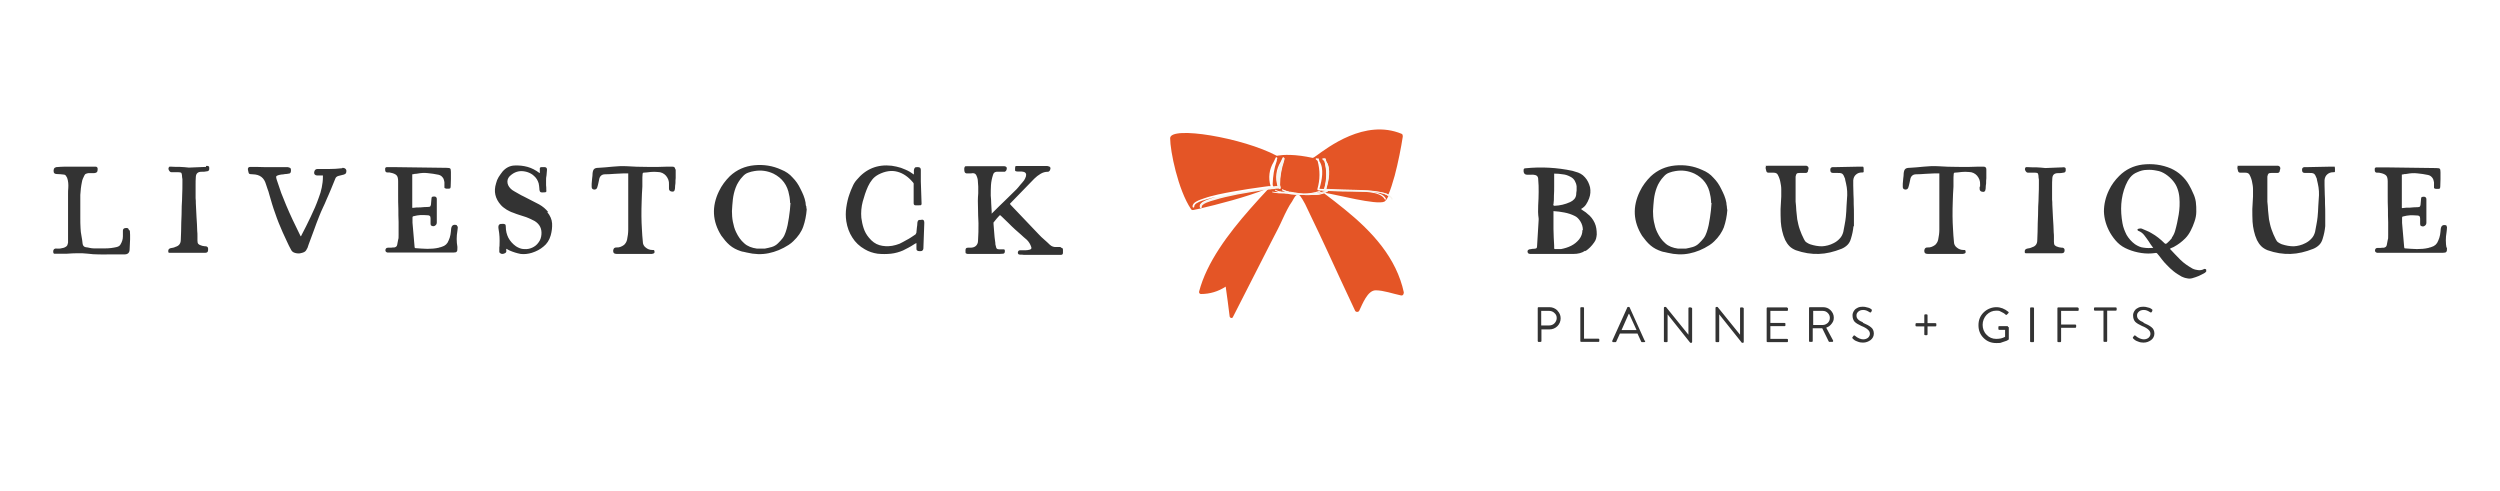 <svg viewBox="0 0 1080 212" version="1.1" xmlns="http://www.w3.org/2000/svg">
  <defs>
    <style>
      .cls-1 {
        fill: #f6f5f0;
      }

      .cls-2 {
        fill: #e45526;
      }

      .cls-3 {
        fill: #333;
      }
    </style>
  </defs>
  
  <g>
    <g id="Layer_1">
      <path d="M572.5,83.1c-.7-.1-1.4.3-2,.4-.5.1-.9.2-1.4.2,1.2-.3,2.5-.8,3.3-.7ZM566.1,83.8c.4,0,.9-.1,1.4-.2.6-.1,1.3-.6,2-.4-.8-.1-2.2.3-3.3.7ZM597.9,87.2c.6-.3,1.3-1.2,1.9-2.5-1.7-1.2-4.4-1.6-7-1.8.2,0,.4,0,.7.1,1.8.4,4.3.9,5.2,2.8.2.3-.3.7-.5.3h0c-2-3.7-10.2-3.2-13.7-3.4-3.6-.1-7.3,0-10.9-.2,0,0,0,.1,0,.2-.4.2-.9.4-1.3.6,4.9.7,22.3,5.4,25.8,3.8ZM606.5,126.5h0c-3.2-15.1-13.7-26.4-25.4-35.9-3-2.5-6.1-4.8-9.1-7.1-1.5.6-3.1.8-4.7.7-1.4.1-2.9.2-4.3,0-2.3.1-4.6,0-6.9-.5,0,0,0,0,0,0-.4,0-.7,0-1.1-.1-1.8,0-3.6-.1-5.3-.5-.2,0-.1-.4,0-.3.9.2,1.8.2,2.7.2-.5-.2-1.1-.4-1.6-.7-.2-.1,0-.4.2-.3.8.4,1.7.7,2.6.9.6,0,1.2,0,1.9,0-.5-.2-1.1-.4-1.6-.7-.2-.1,0-.4.2-.3,1,.5,2.1.8,3.2,1.1,0,0,.1-.1.2-.1.6.1,1.2.3,1.9.4,0,0,.2,0,.3,0,0,0,0,0,0,0,1.1.2,2.3.3,3.4.4,2.4-.1,4.8-.5,7.2-1.3.2,0,.3.2.1.3-.6.3-1.1.5-1.7.7,1.4-.2,2.8-.5,4.3-.9-1.2,0-2.4-.2-3.6-.3-.2,0-.3-.3-.3-.5,1.2-4.1,1.2-8.1.1-12.2-.2-.2-.4-.4-.7-.6-.3-.2,0-.7.3-.5,0,0,.2.1.2.2.1-.3.6-.3.7,0,.1.4.2.7.3,1.1,2.1,3,1,8.4.1,11.4,0,0,0,.2-.2.2.2.4.8.3,1.4.3.2,0,.5,0,.7,0,1.2-4.1,1.2-8.1.1-12.1-.2-.2-.4-.4-.7-.6-.3-.2,0-.7.3-.5,0,0,.2.1.2.2.1-.3.6-.3.7,0,.1.4.2.7.3,1.1,2.1,3,1,8.4.1,11.4,0,0,0,.2-.2.2.2.4.8.3,1.4.3,3.7.3,7.5.3,11.2.4,3.6.1,7.3.2,10.8.9,1.1.2,2.5.5,3.6,1.1.9-2,1.8-4.9,2.7-8.1,1.5-5.6,2.8-12.3,3.5-16.9,0-.4,0-1-.5-1.2-15.9-6.6-32,6-36.9,9.5-.8.6-1.3.9-1.5.9-1.9-.4-3.6-.7-5.1-.9-7-.9-10.2,0-10.4,0-14.6-7.8-46.1-13.1-46.1-7.6,0,5.5,3.4,22.3,9,30.6.2.4.7.5,1.1.4.6-.1,1.2-.3,1.9-.4,8.7-2,21.3-5.3,29.4-8.6-4.1.5-8.2,1.2-12.3,2-3.5.7-7,1.4-10.3,2.5-1.1.3-5.6,1.4-5.3,3.1,0,.5-.7.5-.7,0h0c-.3-2,3.3-3,4.6-3.5.8-.3,1.6-.5,2.5-.8-1.4.3-2.7.7-4.1,1.1-.8.2-3,.8-4.4,1.7-.6.4-1,.9-1,1.5,0,.5-.7.5-.7,0-.1-1,.7-1.8,1.7-2.3,1-.6,2.2-.9,2.9-1.2,4.2-1.5,8.7-2.3,13.1-3.1,4.3-.8,8.6-1.4,12.9-2,.8-.1,1.5-.2,2.3-.3.2,0,.6,0,.8,0,0,0,0,0,0,0-1.1-3.6-.6-7.3,1.3-10.4.3-.6.6-1.2.9-1.9.2-.4.8-.1.7.3,0,.2-.2.4-.2.6,0,0,0,.1,0,.2v.2c-1.2,3.3-1.7,6.7-1.8,10.2,0,.3.1.6.2.9.4,0,.7,0,1.1-.1.2,0,.6,0,.8,0,0,0,0,0,0,0-1.1-3.6-.6-7.3,1.3-10.4.3-.6.6-1.2.9-1.9.2-.4.8-.1.7.3,0,.2-.2.4-.2.6,0,0,0,.1,0,.2v.2c-1.2,3.3-1.7,6.7-1.8,10.2,0,.4.2.9.3,1.3h0c0,.4-.5.7-.7.3,0,0,0,0,0-.1,0,0,0,0,0-.1-.3,0-.6,0-.9.1,0,0-.1,0-.2,0-.4,0-.8.1-1.3.2-.1.1-.4.2-.5,0-.5,0-1,.1-1.5.2-2.6,2.8-5.3,5.7-8,8.8-9.4,10.7-18.7,23-22,35.7-.1.5.3,1,.8,1,3.9,0,7.5-1.1,10.7-3.2.6,4.3,1.2,8.5,1.7,12.8,0,.7,1.1,1.1,1.4.4,4.3-8.5,8.7-17,13-25.5,2.2-4.3,4.3-8.5,6.5-12.7,1.4-2.7,2.6-5.7,4.1-8.5.6-1.2,1.3-2.3,2-3.3.7-1.1,1.6-3.6,3.1-2.7.6.3,2.2,3.2,2.5,3.8.4.8.7,1.5,1.1,2.3.7,1.4,1.3,2.8,2,4.2,2.1,4.3,4.1,8.6,6.1,12.9,4.1,8.9,8.2,17.8,12.4,26.7.3.7,1.5.7,1.8,0,1.4-2.9,3.6-8.8,7.1-8.8,3.4,0,7.5,1.5,10.9,2.2.8.2,1.3-.5,1.2-1.2Z" class="cls-2"></path>
      <path d="M601.2,86.2h0c-.3-.6-.8-1.1-1.4-1.5-1.7-1.2-4.4-1.6-7-1.8-2-.1-4,0-5.3-.1-5-.2-10.1,0-15.1-.6-.2,0-.3-.3-.3-.5,0,0,0,0,0,0,1.2-4.1,1.2-8.1.1-12.1-.2-.2-.4-.4-.7-.6-.3-.2,0-.7.3-.5,0,0,.2.1.2.2.1-.3.6-.3.7,0,.1.4.2.7.3,1.1,2.1,3,1,8.4.1,11.4,0,0,0,.2-.2.2.2.4.8.3,1.4.3,3.7.3,7.5.3,11.2.4,3.6.1,7.3.2,10.8.9,1.1.2,2.5.5,3.6,1.1.7.4,1.3.9,1.7,1.7.2.3-.3.7-.5.3ZM573.5,82.6c0,0,0,.1,0,.2-.4.2-.9.4-1.3.6,0,0-.1,0-.2,0-1.5.6-3.1.8-4.7.7-1.4.1-2.9.2-4.3,0-1.3,0-2.5-.2-3.8-.5,0,0,0,0,0,0-.4,0-.7,0-1.1-.1-1.8,0-3.6-.1-5.3-.5-.2,0-.1-.4,0-.3.3,0,.5,0,.8.1.6,0,1.2,0,1.9,0-.5-.2-1.1-.4-1.6-.7-.2-.1,0-.4.2-.3,1,.5,2.1.8,3.2,1.1,0,0,.1-.1.2-.1.6.1,1.2.3,1.9.4,0,0,.2,0,.3,0,0,0,0,0,0,0,1.1.2,2.3.3,3.4.4,1.9.1,3.8,0,5.6-.3,1.4-.2,2.8-.5,4.3-.9.1,0,.2,0,.3,0,.1,0,.2,0,.2.1ZM572.5,83.1c-.8-.1-2.2.3-3.3.7.4,0,.9-.1,1.4-.2.6-.1,1.3-.6,2-.4ZM552.6,81.5c.2.4.8,0,.7-.3h0c0-.4-.2-.9-.3-1.3,0-3.5.6-6.9,1.7-10.2v-.2c.1,0,.1-.1.1-.2,0-.2.1-.4.2-.6.1-.4-.5-.6-.7-.3-.3.6-.6,1.2-.9,1.9-1.9,3.2-2.4,6.9-1.3,10.4,0,0,0,0,0,0-.2,0-.6,0-.8,0-.4,0-.7,0-1.1.1-.4,0-.8,0-1.2.2-4.3.6-8.6,1.2-12.9,2-3.5.6-7.1,1.3-10.6,2.3-.8.2-1.7.5-2.5.8-1.3.5-4.9,1.5-4.6,3.5h0c0,.5.8.4.7,0-.2-1.7,4.2-2.8,5.3-3.1,3.4-1.1,6.9-1.8,10.3-2.5,4.1-.8,8.2-1.4,12.3-2,.3,0,.7,0,1-.1.5,0,1-.1,1.5-.2.2,0,.3,0,.5,0,.4,0,.8-.1,1.3-.2,0,0,.1,0,.2,0,.3,0,.6,0,.9-.1,0,0,0,0,0,.1,0,0,0,0,0,.1Z" class="cls-1"></path>
      <path d="M56.1,99.6c0,.6.1,1.3.1,1.9v1.9l-.2,4.3c0,1.5-.8,2.2-2.2,2.2s-1,0-1.6,0c-.6,0-1.1,0-1.7,0-.6,0-1.2,0-1.7,0-.6,0-1.2,0-1.7,0-1.6,0-3.1.1-4.6,0-1.5,0-3-.1-4.5-.3-1.5-.2-3-.2-4.5-.2-1.5,0-3,.1-4.5.2-.8,0-1.6,0-2.5,0s-1.7,0-2.5,0c-.2,0-.5,0-.6,0-.2,0-.3-.3-.4-.6-.1-.9.2-1.4.8-1.6.3,0,.6-.1.9,0,.3,0,.6,0,.9,0,.4,0,.8-.1,1.2-.2.4,0,.8-.2,1.1-.3.5-.2.9-.5,1.1-.8.2-.4.3-.8.4-1.3v-1.2c0-2.9,0-5.8,0-8.7s0-5.8,0-8.7c0-.8,0-1.6,0-2.5,0-.8,0-1.6.1-2.5.1-1.5,0-3-.5-4.4-.2-.4-.4-.7-.6-1-.3-.3-.6-.4-1-.4-.9-.1-1.8-.2-2.7-.2s-1.4-.3-1.5-.9c-.2-1.2.2-1.9,1.1-2.1,1.3-.1,2.5-.2,3.6-.2,2,0,4,0,6,0,2,0,4,0,5.9,0h1.5c.6,0,.9.4.9,1s-.1,1.2-.4,1.4c-.2.2-.7.4-1.4.4-.4,0-.7,0-1.1,0s-.7,0-1.1,0c-.4,0-.8.2-1.1.3-.3.1-.5.4-.7.8-.2.4-.4.9-.6,1.3-.2.4-.3.9-.4,1.4-.4,1.9-.6,3.8-.7,5.6,0,1.9,0,3.7,0,5.6,0,1.5,0,2.9,0,4.4,0,1.4,0,2.9.1,4.3,0,1.1.2,2.3.4,3.4.2,1.1.4,2.3.5,3.4.1.8.6,1.4,1.4,1.5.6,0,1.1.2,1.7.3.6.1,1.1.2,1.7.2,1.7,0,3.3,0,5,0,1.7,0,3.3-.2,5-.6.7-.2,1.2-.5,1.5-1,.7-1.1,1.1-2.3,1.1-3.6,0-.4,0-.9,0-1.3,0-.4,0-.8,0-1.2,0-.7.5-1.1,1.3-1.1.8-.1,1.2.2,1.3.9ZM89,72.1l-7.4.3h0c-1.3-.2-2.6-.2-3.8-.3-1.3,0-2.6,0-3.9-.1-.1,0-.3,0-.5,0-.2,0-.3,0-.4.2-.3.4-.3.9,0,1.4.3.5.6.8,1.1.8.5,0,1,0,1.5,0h1.5c.6,0,.9.1,1.1.2.2.1.3.4.4,1,0,.6.1,1.2.2,1.8,0,.6,0,1.2,0,1.8,0,1.6,0,3.2-.1,4.9,0,1.6-.1,3.3-.2,4.9,0,2.5-.1,4.9-.2,7.3,0,2.4-.1,4.9-.2,7.3,0,1.6-.8,2.6-2.2,3-.4.2-.7.3-1.1.4-.4,0-.7.2-1.1.2-.8.2-1.1.7-1,1.5,0,.4.2.5.5.5.2,0,.5,0,.7,0h3.5c1.2,0,2.3,0,3.5,0,1.3,0,2.6,0,3.9,0,1.3,0,2.6,0,3.9,0,.8,0,1.2-.4,1.2-1.2v-.6c0-.5-.3-.9-.9-1-.3,0-.6,0-1-.1-.3,0-.6-.1-.9-.2-.7-.2-1.1-.4-1.4-.7-.3-.3-.4-.8-.4-1.5,0-.7,0-1.3,0-2,0-.7,0-1.4-.1-2.1,0-2-.2-4-.3-6-.1-2-.2-4-.3-6,0-.7,0-1.5-.1-2.2,0-.7,0-1.5,0-2.2,0-1.2,0-2.3,0-3.5,0-1.2,0-2.3.1-3.5.1-1.5.9-2.2,2.5-2.2.8,0,1.5,0,2.3-.2.6,0,1-.4,1-1,0-.6,0-1-.2-1.1-.2-.2-.6-.3-1.2-.2ZM147.8,72.7h-.3c-1.7.2-3.4.3-5.1.3s-3.5,0-5.2,0c-.9,0-1.4.5-1.5,1.6,0,.7.4,1.1,1.2,1.2.4,0,.8,0,1.3,0,.4,0,.8,0,1.3,0v.6c0,1.6-.2,3.1-.5,4.6-.3,1.5-.7,2.9-1.3,4.4-1,2.9-2.2,5.6-3.5,8.3-1.3,2.7-2.6,5.4-4,8,0,0,0,.2-.1.2,0,0,0,.1-.2.2l-.5-1c-1-2.1-2-4.1-3-6.2-1-2.1-1.9-4.2-2.8-6.3-.7-1.7-1.4-3.4-2.1-5.2-.6-1.7-1.2-3.5-1.8-5.3-.4-1.1-.5-1.8-.3-2,.2-.2.8-.5,2.1-.7.5,0,1.1-.1,1.6-.2.6,0,1.1-.1,1.6-.2.4,0,.7-.2.8-.4.1-.2.2-.5.2-.9s0-.9-.3-1.1-.6-.3-1.1-.4c-2.3,0-4.6,0-6.9,0-2.3,0-4.6,0-6.9-.1-.4,0-.8,0-1.2,0-.4,0-.8,0-1.2,0-.8,0-1.1.5-1,1.2.2.9.3,1.5.5,1.7.2.2.7.3,1.7.3,3,.1,4.8,1.5,5.6,4.3.2.7.5,1.4.7,2.1.3.7.5,1.4.7,2.2.8,2.8,1.6,5.6,2.6,8.3.9,2.7,2,5.4,3.2,8.1.6,1.3,1.2,2.6,1.8,3.9.6,1.3,1.2,2.6,1.9,3.8.3.6.9,1.1,1.8,1.3.8.2,1.7.3,2.6,0,.9-.2,1.6-.5,2-1.1.1-.2.2-.3.3-.5,0-.2.2-.4.3-.5l.5-1.5c.8-2.1,1.5-4.1,2.3-6.2.7-2,1.5-4.1,2.3-6.1.5-1.2,1-2.5,1.6-3.7.6-1.2,1.1-2.4,1.6-3.6.7-1.5,1.3-3,1.9-4.4.6-1.5,1.2-2.9,1.8-4.4.2-.7.7-1.1,1.4-1.3.4-.1.8-.2,1.2-.3.4-.1.8-.2,1.2-.3.2,0,.3-.2.5-.3.2,0,.3-.2.4-.4.2-.7.2-1.2-.1-1.6-.3-.4-.8-.6-1.5-.6ZM197.6,98c0-.1-.1-.3-.2-.5,0-.2-.2-.3-.3-.3-1.3-.3-2,.2-2.2,1.6,0,.8-.2,1.7-.3,2.6-.2.9-.4,1.7-.8,2.5-.5,1.4-1.5,2.3-2.9,2.7-.2,0-.4.2-.6.2-.2,0-.5.1-.7.2-1.7.4-3.4.5-5,.5-1.7,0-3.4-.2-5.1-.3-.3,0-.4-.2-.4-.6l-.9-10.4c0-.4,0-.8,0-1.1s0-.8,0-1.1c0-.4.2-.6.5-.6,1-.3,2-.4,3-.5,1,0,2,0,3.1.1.5,0,.8.2,1,.4.1.2.2.5.2,1,0,.4,0,.8,0,1.1,0,.4,0,.7,0,1.1,0,.5.1.8.4.9.5.3,1.1.3,1.5,0,.5-.3.8-.7.8-1.4,0-1.6,0-3.2,0-4.8,0-1.6,0-3.2,0-4.8v-.7c-.1-.7-.6-1-1.4-.9-.3,0-.5.1-.7.2-.1.1-.2.4-.2.7l-.2,2.3c0,.5-.2.8-.3,1-.1.2-.5.3-1,.3-1.1,0-2.2.1-3.3.2-1.1,0-2.2,0-3.3.2,0,0-.1,0-.2-.1v-14.4c.4,0,.7-.1,1.1-.2.3,0,.7,0,1.1-.1,1.6-.3,3.1-.4,4.6-.2,1.5.1,3,.4,4.6.7.9.2,1.6.8,2.1,1.7.2.5.3,1,.4,1.5,0,.5,0,1,0,1.6,0,.4,0,.7,0,.8.1.2.4.3.8.4.2,0,.4,0,.6,0,.5,0,.8,0,1-.1.2-.1.3-.5.3-.9,0-1,.1-2,.1-3.1,0-1.1,0-2.1,0-3.1,0-.8-.1-1.3-.3-1.5-.2-.2-.7-.3-1.6-.3l-22.2-.3c-.6,0-1.2,0-1.8,0-.6,0-1.2,0-1.8,0-.4,0-.7.3-.7.6,0,0,0,.2,0,.3,0,.1,0,.2,0,.3,0,.7.3,1.1,1,1.1h.6c.2,0,.5,0,.7.1,1.2.2,2.1.6,2.6,1.1.5.5.7,1.4.7,2.6,0,2,0,4,0,6,0,2,0,4,.1,6,0,1.9,0,3.7.1,5.6,0,1.9,0,3.7,0,5.5s0,1.4-.2,2.2c-.1.7-.3,1.4-.4,2.1-.1.7-.6,1.1-1.3,1.2-.4,0-.9,0-1.4.1-.5,0-.9,0-1.3,0-.7,0-1,.4-1.1,1,0,.6.2.9.9,1.1.2,0,.5,0,.7,0,.2,0,.5,0,.8,0,1.9,0,3.9,0,5.8,0,2,0,3.9,0,5.9,0,2.5,0,5.1,0,7.6,0h7.6c.8,0,1.3-.1,1.5-.4.3-.3.3-.8.3-1.6,0-.2,0-.4,0-.5-.4-2.2-.4-4.5,0-6.8.1-.8.2-1.6.2-2.3ZM236.8,91.6c-1-1.3-2.3-2.4-3.9-3.3-1.1-.6-2.2-1.1-3.3-1.7-1.1-.6-2.2-1.1-3.3-1.7-.7-.3-1.4-.7-2.1-1.1-.7-.4-1.4-.8-2.1-1.2-.3-.2-.5-.3-.8-.5-.2-.2-.5-.4-.7-.6-1-1-1.4-2-1.4-3.1,0-1.1.6-2.1,1.7-2.9,1-.8,2.1-1.3,3.3-1.5,1.2-.2,2.4,0,3.5.3,1.2.4,2.2.9,3.1,1.8.9.8,1.5,1.8,1.9,3.1.1.7.3,1.4.3,2.2,0,.8.2,1.3.4,1.5.2.2.7.3,1.5.2,0,0,.2,0,.4,0,.4,0,.6-.2.7-.3,0-.1.1-.4,0-.8,0-.7,0-1.3-.1-2,0-.7,0-1.3,0-2,0-.8,0-1.5.2-2.3,0-.8.2-1.6.2-2.4,0-.7-.3-1-.9-1.1h-.7c-.2,0-.5,0-.8,0-.5,0-.8.3-.7.8,0,.3,0,.6,0,.9,0,.3,0,.6,0,.9,0,0-.1-.1-.2-.1h0c-1.6-1.2-3.3-2.1-5.1-2.6-1.8-.5-3.7-.7-5.7-.6-2,.1-3.7,1-5.1,2.6-.6.8-1.2,1.6-1.7,2.4-.5.8-.9,1.8-1.1,2.7-1.1,3.5-.4,6.6,2.1,9.4.7.8,1.6,1.4,2.5,2,.9.5,1.8,1,2.8,1.3.9.4,1.9.7,2.8,1,1,.3,1.9.6,2.8.9.7.3,1.3.5,1.9.8.6.3,1.2.6,1.8.9,2.2,1.4,3.1,3.3,2.9,5.8-.1,1.3-.5,2.5-1.3,3.5-.7,1-1.6,1.7-2.7,2.2-1.1.5-2.2.7-3.5.6-1.2,0-2.4-.5-3.5-1.2-1.4-1-2.5-2.2-3.3-3.7-.7-1.4-1.1-3-1.1-4.8,0-.5-.1-.8-.2-.9,0-.1-.4-.2-.8-.3-1,0-1.6,0-1.9.4-.3.3-.4,1-.2,2,.4,2.1.5,4.3.4,6.5,0,.4,0,.9-.1,1.3,0,.4,0,.9,0,1.3,0,.2,0,.4,0,.6,0,.2.1.4.3.5.3.3.6.4,1,.4.4,0,.7-.1,1.1-.3.3-.1.5-.3.6-.6,0-.3.1-.5,0-.8v-.5h.1c.2.1.5.2.7.4.2.1.5.2.6.3,1.6.7,3.2,1.2,4.8,1.5,1.6.2,3.3,0,4.9-.5,1.9-.6,3.6-1.5,5-2.7,1.4-1.1,2.5-2.7,3.1-4.8.5-1.8.7-3.5.6-5.2-.1-1.7-.8-3.3-2.1-4.9ZM291.7,73.2c0-.8-.4-1.2-1.2-1.2-.8,0-1.6,0-2.5,0-2.8.1-5.7.2-8.6.1-2.9,0-5.8-.1-8.7-.3-2-.1-4.1,0-6.1.2-2,.2-4.1.4-6.1.5-.9,0-1.5.2-1.8.5-.4.3-.6,1-.7,1.8,0,.8-.1,1.5-.2,2.3,0,.8-.2,1.5-.2,2.3,0,.2,0,.5,0,.7v.6c0,.7.3,1.1,1.1,1.2.7,0,1.1-.3,1.3-.9.2-.7.4-1.3.5-1.9s.3-1.2.4-1.9c.3-1.2,1.2-1.9,2.4-1.9,1.4,0,2.7-.1,4.1-.2,1.4,0,2.7-.2,4.1-.2.3,0,.6,0,.9,0,.3,0,.6,0,1,0v20c0,1.5,0,2.9,0,4.3,0,1.4-.2,2.9-.5,4.3-.2,1-.7,1.7-1.3,2.3-1.1.8-2.2,1.2-3.3,1.1-.8,0-1.2.3-1.4,1.2-.1,1.1.4,1.6,1.5,1.6h.3c.1,0,.2,0,.3,0,1.1,0,2.2,0,3.3,0,1.1,0,2.2,0,3.3,0,1.3,0,2.6,0,3.9,0s2.6,0,3.9,0c.1,0,.3,0,.6-.1.7-.1.9-.5.7-1.2,0-.2-.2-.4-.3-.4-.2,0-.4,0-.5,0-1.2,0-2.2-.4-3-1.1-.8-.6-1.2-1.5-1.2-2.5-.2-1.8-.3-3.7-.4-5.5-.1-1.8-.2-3.6-.2-5.5,0-2.1,0-4.3.1-6.4,0-2.1.2-4.2.3-6.4,0-.9,0-1.8,0-2.7,0-.9,0-1.8.1-2.7,0-.3.1-.5.3-.6,1,0,2-.2,3.1-.3,1-.1,2.1-.1,3.1,0,1.5,0,2.7.6,3.6,1.6.9,1.1,1.4,2.3,1.3,3.8,0,.3,0,.6,0,.9,0,.3,0,.6,0,.9,0,.6.3,1,.9,1.2,1.1.3,1.6-.1,1.7-1.3,0-.8.1-1.6.2-2.3,0-.8,0-1.5.1-2.2,0-.7,0-1.3,0-1.9,0-.6,0-1.2,0-1.9ZM348.3,88.9c0,.5.1,1.1.2,1.6-.2,2.6-.7,5.1-1.5,7.4s-2.3,4.4-4.3,6.3c-.3.3-.6.5-.9.8-.4.3-.7.5-1.1.8-2.8,1.8-5.7,3-8.7,3.6-3,.6-6.1.5-9.4-.3-.4-.1-.9-.2-1.3-.3-.4,0-.9-.2-1.3-.3-1.8-.6-3.4-1.4-4.8-2.6-1.4-1.2-2.5-2.6-3.6-4.1-3.9-6.2-4.2-12.6-1-19.2,1.2-2.5,2.8-4.6,4.7-6.5,3-2.8,6.5-4.3,10.5-4.7,4.1-.4,8,.2,11.7,1.9,2,.8,3.6,1.9,4.9,3.4,1.4,1.4,2.5,3,3.4,4.9.5.9.9,1.9,1.3,2.8.4,1,.7,2,.9,3.1,0,.5.1,1,.2,1.6ZM341.3,87.7c0-.5,0-1.1-.1-1.7,0-.6-.2-1.2-.3-1.8-.7-4.2-3-7.3-6.8-9.2-2.6-1.2-5.3-1.6-8.2-1.1-.9.1-1.8.4-2.7.7-.9.3-1.7.9-2.3,1.6-.7.7-1.3,1.5-1.8,2.3-.5.8-1,1.7-1.3,2.6-.6,1.6-1,3.3-1.2,5-.2,1.7-.3,3.4-.4,5.1,0,1.5.1,3.1.4,4.6.3,1.5.7,3.1,1.4,4.5.9,1.9,2,3.5,3.5,4.8,1.4,1.3,3.3,2,5.5,2.3.5,0,1.1,0,1.7,0,.6,0,1.2,0,1.7,0,1-.2,2-.4,3-.7,1-.3,1.9-.8,2.7-1.6.7-.7,1.4-1.4,2-2.2.6-.8,1-1.7,1.3-2.6.7-2,1.1-4.1,1.4-6.2.3-2.1.6-4.3.7-6.5ZM397.2,95c-.4,0-.6.3-.7.5-.1.3-.2.5-.2.8,0,.7-.1,1.3-.2,2,0,.7-.2,1.3-.2,2,0,.2,0,.4-.2.6,0,.2-.2.4-.4.5-.6.4-1.2.8-1.8,1.2-.6.4-1.3.8-1.9,1.1-1,.6-2,1.1-3,1.6-1,.4-2.1.7-3.2.9-2,.3-3.8.2-5.5-.3-1.7-.5-3.2-1.6-4.5-3.2-1.1-1.3-1.8-2.6-2.3-4.1-.5-1.5-.8-3-1-4.5-.2-2.4,0-4.7.6-7,.6-2.2,1.3-4.4,2.3-6.6.5-1.1,1.1-2,1.8-2.9.7-.9,1.6-1.6,2.7-2.2,2.9-1.5,5.7-1.9,8.2-1.2,2.6.7,4.8,2.3,6.8,4.7.2.3.3.5.2.8,0,.9,0,1.7,0,2.7,0,.9,0,1.8,0,2.7v1.4c0,.5,0,.9,0,1.3,0,.6.3.9.8.9s.5,0,.7,0c.2,0,.5,0,.7,0,.6,0,1,0,1.1-.2.1-.2.2-.5.1-1.2l-.3-8.9c0-.8,0-1.6,0-2.5s0-1.7,0-2.5c0-.8-.4-1.2-1.3-1.2s-1,0-1.3.3c-.2.2-.3.5-.4,1v1.9c-.3-.2-.6-.4-.9-.6-.3-.2-.6-.4-.9-.6-1.2-.7-2.5-1.2-3.8-1.7-1.3-.4-2.6-.7-4-.9-6.2-.7-11.2,1.4-15.1,6.1-.8.9-1.4,1.9-1.8,2.9-.5,1-.9,2.1-1.3,3.2-.7,1.9-1.1,3.8-1.4,5.8-.3,2-.3,4,0,6,.4,2.6,1.3,5,2.6,7,1.3,2.1,3.1,3.8,5.4,5.1,1.7,1,3.5,1.6,5.5,1.9,1.9.2,3.9.2,5.8,0,1.8-.2,3.6-.7,5.2-1.4,1.6-.8,3.2-1.6,4.7-2.6.3-.2.6-.4,1.1-.6v2.2c0,.5,0,.8.3,1,.2.2.5.3,1,.3h.5c.7,0,1.1-.4,1.2-1.1l.4-11.2c0-1.1-.5-1.5-1.6-1.2ZM458.2,106.7c-.3,0-.6,0-.9,0-.3,0-.6,0-.9,0-1.1.1-2-.2-2.8-.9-.8-.8-1.6-1.5-2.5-2.3-.8-.7-1.7-1.5-2.4-2.3-2-2.1-4-4.2-6-6.3-2-2.1-4-4.2-6-6.3l-.4-.5c0,0,0-.1.1-.2l10.4-10.7c.8-.8,1.7-1.5,2.7-2.1,1-.6,2-.9,3.2-.9.3,0,.6-.2.8-.5.3-.6.4-1.1.2-1.4-.2-.3-.6-.5-1.3-.6h-12.5c-.7,0-1.1,0-1.2.1-.1,0-.2.5-.2,1.2s0,.8.2.9c.2.1.5.2.9.2s.8,0,1.2,0c.4,0,.8,0,1.2.1,1.1.2,1.5.9,1.2,2-.2.7-.5,1.2-.8,1.7-.5.6-1,1.3-1.6,1.9-.5.7-1.1,1.3-1.6,1.9-1.7,1.7-3.4,3.3-5.1,5-1.7,1.6-3.4,3.3-5.1,5l-.6.6c0-.2,0-.3,0-.5,0-.1,0-.3,0-.5,0-1.1-.2-2.3-.2-3.4,0-1.1-.1-2.3-.2-3.4,0-1.5,0-3,.1-4.5.1-1.5.4-3,.9-4.5.2-.8.7-1.2,1.5-1.3.4,0,.8,0,1.3,0s.8,0,1.3,0h1c.2-.2.4-.3.5-.4.3-.5.4-1,.3-1.4-.2-.4-.6-.6-1.2-.6-.7,0-1.4,0-2.1,0h-2.1c-1.9,0-3.7,0-5.6,0-1.9,0-3.7,0-5.6,0s-1.3.1-1.5.3c-.2.2-.3.7-.2,1.5v.2c.1.9.6,1.2,1.4,1.1.4,0,.8,0,1.1,0,.4,0,.8,0,1.1-.1.9,0,1.4.4,1.7,1.2.3.6.4,1.2.5,1.7,0,1,.2,1.9.2,2.9,0,1,0,1.9,0,2.9-.2,2.2-.2,4.3-.1,6.4,0,2.1.1,4.3.2,6.5,0,2.6,0,5.1-.2,7.7,0,.9-.4,1.7-1,2.2-.6.5-1.4.7-2.3.7h-.5c-.1,0-.3,0-.5,0-.7,0-1,.2-1.1.9,0,.1,0,.3,0,.4,0,.1,0,.2,0,.3,0,.4,0,.6.1.8.1.1.4.2.8.3.2,0,.4,0,.6,0h.6c1.4,0,2.8,0,4.3,0h4.2c.9,0,1.9,0,2.8,0,.9,0,1.9,0,2.8-.1.5,0,.8-.4.8-1,0-.4,0-.7-.2-.8s-.3-.1-.7-.1c-.3,0-.5,0-.8,0-.3,0-.6,0-.8,0-.8,0-1.2-.3-1.3-1-.1-.4-.2-.8-.3-1.2,0-.4,0-.8-.1-1.2-.2-1.2-.3-2.5-.4-3.8-.1-1.3-.2-2.6-.3-3.8v-.4c0-.2,0-.3.1-.3.4-.5.9-1.1,1.3-1.6.4-.5.9-1,1.4-1.5.3.3.6.5.7.6,1,.9,1.9,1.9,2.9,2.8,1,1,1.9,1.9,2.9,2.8.8.7,1.7,1.5,2.5,2.2.8.8,1.7,1.5,2.6,2.3.9.9,1.5,1.9,1.9,3.1.2.6,0,.9-.5,1.1-.7.2-1.3.3-1.8.3s-.8,0-1.2,0c-.4,0-.8,0-1.2,0-.7,0-1,.3-1.1,1,0,.6.3.9,1,.9.5,0,1.1,0,1.6.1.6,0,1.1,0,1.7,0,1.4,0,2.9,0,4.3,0h10c.6,0,.9-.3.9-.9,0-.2,0-.4,0-.6v-.7c0-.6-.3-.9-.9-.9ZM684.8,108.3c-1.4,1-3.1,1.4-5.1,1.4s-5.2,0-7.9,0c-2.6,0-5.2,0-7.8,0h-2.9c-.4,0-.8-.1-1-.4-.2-.3-.3-.7-.1-1.1,0-.1.1-.2.3-.3.2,0,.3-.2.4-.2.4,0,.8-.1,1.3-.2.4,0,.8,0,1.2-.1.5,0,.8-.3.8-.9l.7-11.5c0-.2,0-.3,0-.6-.3-1.9-.3-3.8-.2-5.7.1-1.9.2-3.8.2-5.7,0-1.9,0-3.7-.2-5.6,0-1.2-.7-1.8-1.9-1.9-.5,0-.9-.1-1.4,0-.5,0-.9,0-1.4,0-1,0-1.5-.5-1.6-1.4,0-.3,0-.5,0-.6,0-.5.2-.8.8-.8,6.9-.7,13.7-.3,20.3,1.1l1.3.4c1.6.4,3,1.1,4.1,2.4,1.1,1.2,1.8,2.7,2.2,4.3.3,1.6.2,3.2-.4,4.8-.4,1-.8,1.9-1.3,2.6-.5.8-1.2,1.4-2.2,2,.5.4.9.7,1.4,1,.5.3.9.6,1.3,1,1.5,1.1,2.5,2.5,3.2,4,.7,1.5.9,3.2.9,5,0,.6-.2,1.2-.3,1.8-.2.6-.4,1.1-.8,1.6-1.1,1.6-2.3,2.8-3.8,3.8ZM671,88.3c0,.4.2.6.6.6,2.3-.1,4.5-.6,6.7-1.6.7-.3,1.2-.7,1.7-1.2.5-.5.8-1.2.9-1.9,0-.6.1-1.2.2-1.9,0-.6,0-1.2,0-1.8-.1-.9-.4-1.7-.8-2.4-.4-.7-1-1.3-1.8-1.7-1.1-.6-2.2-1-3.4-1.1-1.2-.2-2.4-.3-3.7-.3v5.6c0,1.3,0,2.6-.1,3.9,0,1.3,0,2.6-.2,3.8ZM683.8,99.3c0-1.3-.4-2.6-1.1-3.7-.7-1.1-1.5-1.9-2.4-2.3-1.4-.7-2.9-1.2-4.5-1.5-1.5-.3-3.1-.5-4.7-.6,0,.1,0,.2,0,.3,0,2.5,0,4.9,0,7.4,0,2.5.2,4.9.3,7.3,0,.2,0,.3,0,.5,0,.2,0,.3,0,.5,0,.3.2.5.6.4.4,0,.8,0,1.2,0,.4,0,.8,0,1.2,0,1.5-.3,2.9-.7,4.3-1.4,1.4-.7,2.5-1.6,3.5-2.8,1-1.3,1.4-2.6,1.4-3.9ZM744.8,98c-.9,2.3-2.3,4.4-4.3,6.3-.3.3-.6.5-.9.8-.4.3-.7.5-1.1.8-2.8,1.8-5.7,3-8.7,3.6-3,.6-6.1.5-9.4-.3-.4-.1-.9-.2-1.3-.3-.4,0-.9-.2-1.3-.3-1.8-.6-3.4-1.4-4.8-2.6-1.4-1.2-2.5-2.6-3.6-4.1-3.9-6.2-4.2-12.6-1-19.2,1.2-2.5,2.8-4.6,4.7-6.5,3-2.8,6.5-4.3,10.5-4.7,4.1-.4,8,.2,11.7,1.9,2,.8,3.6,1.9,4.9,3.4,1.4,1.4,2.5,3,3.4,4.9.5.9.9,1.9,1.3,2.8.4,1,.7,2,.9,3.1,0,.5.1,1,.2,1.6,0,.5.1,1.1.2,1.6-.2,2.6-.7,5.1-1.5,7.4ZM739.2,87.7c0-.5,0-1.1-.1-1.7,0-.6-.2-1.2-.3-1.8-.7-4.2-3-7.3-6.8-9.2-2.6-1.2-5.3-1.6-8.2-1.1-.9.1-1.8.4-2.7.7-.9.3-1.7.9-2.3,1.6-.7.7-1.3,1.5-1.8,2.3-.5.8-1,1.7-1.3,2.6-.6,1.6-1,3.3-1.2,5-.2,1.7-.3,3.4-.4,5.1,0,1.5.1,3.1.4,4.6.3,1.5.7,3.1,1.4,4.5.9,1.9,2,3.5,3.5,4.8,1.4,1.3,3.3,2,5.5,2.3.5,0,1.1,0,1.7,0,.6,0,1.2,0,1.7,0,1-.2,2-.4,3-.7,1-.3,1.9-.8,2.7-1.6.7-.7,1.4-1.4,2-2.2.6-.8,1-1.7,1.3-2.6.7-2,1.1-4.1,1.4-6.2.3-2.1.6-4.3.7-6.5ZM800.9,97.8c0-1.6,0-3.2,0-4.8,0-1.6,0-3.3-.1-4.9,0-1.3,0-2.7-.1-4,0-1.4-.1-2.7-.1-4s0-.8,0-1.1c0-.4,0-.7,0-1.1.1-1.1.5-1.9,1.2-2.5.7-.6,1.5-.9,2.6-.9s.3,0,.5-.1c.2,0,.2-.1.2-.2,0-.3,0-.7,0-1s0-.7-.1-1c0,0,0-.1-.2-.2-.2,0-.3,0-.5,0-.3,0-.5,0-.8,0-.3,0-.5,0-.9,0l-9.8.2h-.6c-.2,0-.4,0-.6,0-.7.1-1,.6-.9,1.4,0,.7.4,1.1,1.1,1.1.3,0,.5,0,.8,0,.3,0,.5,0,.8,0,1.2,0,2,0,2.5.4.4.3.8,1.1,1.2,2.2,0,0,0,.1,0,.2,0,0,0,0,0,.1.3,1.1.5,2.2.7,3.3.2,1.1.2,2.3.2,3.4-.1,1.6-.2,3.1-.3,4.7,0,1.6-.2,3.2-.3,4.7-.1,1.1-.3,2.2-.5,3.3-.2,1.1-.4,2.1-.6,3.2-.3,1.1-.8,2.1-1.5,2.8-.7.8-1.6,1.5-2.6,2-1.7.9-3.4,1.3-5.1,1.4-1.7,0-3.4-.3-5.2-.9-.5-.2-1.1-.5-1.5-.8-.5-.3-.8-.8-1.1-1.4-.7-1.4-1.3-2.7-1.8-4.2-.5-1.4-.8-2.9-1.1-4.4-.1-1.2-.3-2.5-.4-3.8,0-1.3-.2-2.5-.3-3.8,0-1.7,0-3.3,0-5,0-1.7,0-3.3,0-5,0-.1,0-.2,0-.4,0-.1,0-.2,0-.4.1-.7.3-1.1.5-1.3.2-.2.7-.3,1.4-.3h1.3c.4,0,.9,0,1.2,0,.2,0,.4,0,.6-.2.2-.2.3-.3.3-.4,0-.4.2-.8.3-1.2,0-.4,0-.8-.5-1.1-.2-.1-.3-.2-.5-.2-.1,0-.2,0-.4,0h-.3c-2.6,0-5.2,0-7.7,0-2.6,0-5.1,0-7.7,0s-1.1.1-1.3.4c-.2.2-.2.7,0,1.3,0,0,0,.2.1.4.1.6.4.9,1,.9s.7,0,1.1,0c.3,0,.7,0,1.1,0,.9,0,1.6.3,1.9,1.1.2.5.5.9.6,1.4.2.5.3,1,.4,1.5.2,1,.4,2,.4,3.1,0,1.1,0,2.1,0,3.2-.1,1.8-.2,3.6-.3,5.4,0,1.8,0,3.6.1,5.5.1,1.4.3,2.7.6,4,.3,1.3.7,2.6,1.3,3.9.5,1,1.1,1.9,1.9,2.7.7.7,1.7,1.3,2.7,1.7,3.4,1.2,6.7,1.7,9.9,1.6,3.3-.1,6.5-.9,9.8-2.2,1-.4,1.9-1,2.6-1.7.7-.7,1.2-1.6,1.5-2.7.3-.9.5-1.8.7-2.7.2-.9.3-1.8.4-2.7ZM855.2,80.7c0,.3,0,.6,0,.9,0,.6.3,1,.9,1.2,1.1.3,1.6-.1,1.7-1.3,0-.8.1-1.6.2-2.3,0-.8,0-1.5.1-2.2,0-.7,0-1.3,0-1.9,0-.6,0-1.2,0-1.9,0-.8-.4-1.2-1.2-1.2-.8,0-1.6,0-2.5,0-2.8.1-5.7.2-8.6.1-2.9,0-5.8-.1-8.7-.3-2-.1-4.1,0-6.1.2-2,.2-4.1.4-6.1.5-.9,0-1.5.2-1.8.5-.4.3-.6,1-.7,1.8,0,.8-.1,1.5-.2,2.3,0,.8-.2,1.5-.2,2.3,0,.2,0,.5,0,.7v.6c0,.7.3,1.1,1.1,1.2.7,0,1.1-.3,1.3-.9.2-.7.4-1.3.5-1.9.1-.6.3-1.2.4-1.9.3-1.2,1.2-1.9,2.4-1.9,1.4,0,2.7-.1,4.1-.2,1.4,0,2.7-.2,4.1-.2.3,0,.6,0,.9,0,.3,0,.6,0,1,0v20c0,1.5,0,2.9,0,4.3,0,1.4-.2,2.9-.5,4.3-.2,1-.7,1.7-1.3,2.3-1.1.8-2.2,1.2-3.3,1.1-.8,0-1.2.3-1.4,1.2-.1,1.1.4,1.6,1.5,1.6h.3c.1,0,.2,0,.3,0,1.1,0,2.2,0,3.3,0,1.1,0,2.2,0,3.3,0,1.3,0,2.6,0,3.9,0s2.6,0,3.9,0c.1,0,.3,0,.6-.1.7-.1.9-.5.7-1.2,0-.2-.2-.4-.3-.4-.2,0-.4,0-.5,0-1.2,0-2.2-.4-3-1.1-.8-.6-1.2-1.5-1.2-2.5-.2-1.8-.3-3.7-.4-5.5-.1-1.8-.2-3.6-.2-5.5,0-2.1,0-4.3.1-6.4,0-2.1.2-4.2.3-6.4,0-.9,0-1.8,0-2.7,0-.9,0-1.8.1-2.7,0-.3.1-.5.3-.6,1,0,2-.2,3.1-.3,1-.1,2.1-.1,3.1,0,1.5,0,2.7.6,3.6,1.6.9,1.1,1.4,2.3,1.3,3.8,0,.3,0,.6,0,.9ZM891.9,108.6v-.6c0-.5-.3-.9-.9-1-.3,0-.6,0-1-.1-.3,0-.6-.1-.9-.2-.7-.2-1.1-.4-1.4-.7-.3-.3-.4-.8-.4-1.5,0-.7,0-1.3,0-2,0-.7,0-1.4-.1-2.1,0-2-.2-4-.3-6-.1-2-.2-4-.3-6,0-.7,0-1.5-.1-2.2,0-.7,0-1.5,0-2.2,0-1.2,0-2.3,0-3.5,0-1.2,0-2.3.1-3.5.1-1.5.9-2.2,2.5-2.2.8,0,1.5,0,2.3-.2.6,0,1-.4,1-1,0-.6,0-1-.2-1.1-.2-.2-.6-.3-1.2-.2l-7.4.3h0c-1.3-.2-2.6-.2-3.8-.3-1.3,0-2.6,0-3.9-.1-.1,0-.3,0-.5,0-.2,0-.3,0-.4.2-.3.4-.3.9,0,1.4.3.5.6.8,1.1.8.5,0,1,0,1.5,0h1.5c.6,0,.9.1,1.1.2.2.1.3.4.4,1,0,.6.1,1.2.2,1.8,0,.6,0,1.2,0,1.8,0,1.6,0,3.2-.1,4.9,0,1.6-.1,3.3-.2,4.9,0,2.5-.1,4.9-.2,7.3,0,2.4-.1,4.9-.2,7.3,0,1.6-.8,2.6-2.2,3-.4.2-.7.3-1.1.4-.4,0-.7.2-1.1.2-.8.2-1.1.7-1,1.5,0,.4.2.5.5.5.2,0,.5,0,.7,0h3.5c1.2,0,2.3,0,3.5,0,1.3,0,2.6,0,3.9,0,1.3,0,2.6,0,3.9,0,.8,0,1.2-.4,1.2-1.2ZM953,116.2c.1.3.1.7.1,1,0,.1-.1.2-.2.3-.1,0-.2.2-.3.3-.9.5-1.8,1-2.7,1.4-.9.4-1.9.7-2.9,1-.8.2-1.6.2-2.3,0-.8-.1-1.5-.4-2.2-.7-1.2-.7-2.4-1.4-3.5-2.3-1.1-.9-2.1-1.8-3.1-2.9-.7-.7-1.4-1.5-2-2.3-.6-.8-1.2-1.6-1.9-2.4-.2-.2-.3-.3-.4-.3-.1,0-.3-.1-.5,0-2,.3-4,.3-6,0-2-.3-3.9-.8-5.8-1.6-1.7-.7-3.2-1.6-4.5-2.9-1.3-1.3-2.3-2.7-3.2-4.2-1.7-3-2.6-6.1-2.7-9.2,0-3.1.7-6.2,2.2-9.3,1.1-2.3,2.6-4.3,4.4-6.1,2.8-2.8,6.2-4.4,10-4.9,4.3-.5,8.4,0,12.4,1.7,1.7.8,3.1,1.7,4.4,2.9,1.3,1.2,2.4,2.5,3.3,4.1.7,1.2,1.3,2.4,1.8,3.6.6,1.2,1,2.5,1.2,3.8.2,1.4.2,2.9.2,4.3,0,1.4-.3,2.9-.8,4.3-.4,1.3-1,2.6-1.6,3.8-.6,1.2-1.4,2.4-2.4,3.4-.7.7-1.5,1.4-2.3,2-.8.6-1.6,1.1-2.5,1.6-.3.2-.6.3-.9.4-.3.1-.6.3-.9.5,1.5,1.6,3,3.2,4.5,4.7,1.5,1.5,3.3,2.7,5.2,3.8.8.4,1.6.6,2.5.7.9.1,1.7,0,2.6-.5,0,0,.2-.1.4,0,.2,0,.3.1.4.2ZM938.2,102.7c.6-.8,1.1-1.8,1.4-2.8.7-2.4,1.2-4.8,1.6-7.2.4-2.4.5-4.9.3-7.3-.1-1.4-.4-2.7-.8-3.8-.4-1.2-1-2.3-1.9-3.4-.9-1.1-2-2.1-3.2-2.9-1.2-.8-2.5-1.4-4-1.6-1.4-.3-2.8-.4-4.2-.3-1.4,0-2.8.4-4.1,1-1.3.5-2.3,1.3-3.1,2.3-.8,1-1.4,2.1-1.9,3.3-1.1,2.6-1.7,5.4-1.9,8.1-.2,2.7,0,5.5.5,8.3.3,1.8,1,3.5,1.8,5.1.9,1.5,2.1,2.9,3.6,4,1.2.8,2.5,1.4,3.8,1.5,1.3.2,2.7.2,4.1.1-.4-.5-.7-1-1.1-1.5-.3-.5-.6-.9-.9-1.4-.6-.9-1.3-1.8-1.9-2.6-.6-.8-1.5-1.5-2.6-1.9h0s0,0,0,0c-.2-.2-.4-.3-.3-.5,0-.2.2-.3.5-.4.2,0,.4-.1.7-.1s.5,0,.7.1c.7.3,1.4.6,2.1.9.7.3,1.4.6,2,1,1.1.6,2.1,1.3,3,2,.9.7,1.8,1.5,2.7,2.4.3.3.6.3,1,0,.8-.7,1.6-1.5,2.2-2.3ZM1008.6,72c-.2,0-.3,0-.5,0-.3,0-.5,0-.8,0-.3,0-.5,0-.9,0l-9.8.2h-.6c-.2,0-.4,0-.6,0-.7.1-1,.6-.9,1.4,0,.7.4,1.1,1.1,1.1.3,0,.5,0,.8,0,.3,0,.5,0,.8,0,1.2,0,2,0,2.5.4.4.3.8,1.1,1.2,2.2,0,0,0,.1,0,.2,0,0,0,0,0,.1.3,1.1.5,2.2.7,3.3.2,1.1.2,2.3.2,3.4-.1,1.6-.2,3.1-.3,4.7,0,1.6-.2,3.2-.3,4.7-.1,1.1-.3,2.2-.5,3.3-.2,1.1-.4,2.1-.6,3.2-.3,1.1-.8,2.1-1.5,2.8-.7.8-1.6,1.5-2.6,2-1.7.9-3.4,1.3-5.1,1.4-1.7,0-3.4-.3-5.2-.9-.5-.2-1.1-.5-1.5-.8-.5-.3-.8-.8-1.1-1.4-.7-1.4-1.3-2.7-1.8-4.2-.5-1.4-.8-2.9-1.1-4.4-.1-1.2-.3-2.5-.4-3.8,0-1.3-.2-2.5-.3-3.8,0-1.7,0-3.3,0-5,0-1.7,0-3.3,0-5,0-.1,0-.2,0-.4,0-.1,0-.2,0-.4.1-.7.3-1.1.5-1.3.2-.2.7-.3,1.4-.3h1.3c.4,0,.9,0,1.2,0,.2,0,.4,0,.6-.2.2-.2.3-.3.3-.4,0-.4.2-.8.3-1.2,0-.4,0-.8-.5-1.1-.2-.1-.3-.2-.5-.2-.1,0-.2,0-.4,0h-.3c-2.6,0-5.2,0-7.7,0-2.6,0-5.1,0-7.7,0s-1.1.1-1.3.4c-.2.2-.2.7,0,1.3,0,0,0,.2.1.4.1.6.4.9,1,.9s.7,0,1.1,0c.3,0,.7,0,1.1,0,.9,0,1.6.3,1.9,1.1.2.5.5.9.6,1.4.2.5.3,1,.4,1.5.2,1,.4,2,.4,3.1,0,1.1,0,2.1,0,3.2-.1,1.8-.2,3.6-.3,5.4,0,1.8,0,3.6.1,5.5.1,1.4.3,2.7.6,4,.3,1.3.7,2.6,1.3,3.9.5,1,1.1,1.9,1.9,2.7.7.7,1.7,1.3,2.7,1.7,3.4,1.2,6.7,1.7,9.9,1.6,3.3-.1,6.5-.9,9.8-2.2,1-.4,1.9-1,2.6-1.7.7-.7,1.2-1.6,1.5-2.7.3-.9.5-1.8.7-2.7.2-.9.3-1.8.4-2.7,0-1.6,0-3.2,0-4.8,0-1.6,0-3.3-.1-4.9,0-1.3,0-2.7-.1-4,0-1.4-.1-2.7-.1-4s0-.8,0-1.1c0-.4,0-.7,0-1.1.1-1.1.5-1.9,1.2-2.5.7-.6,1.5-.9,2.6-.9s.3,0,.5-.1c.2,0,.2-.1.2-.2,0-.3,0-.7,0-1s0-.7-.1-1c0,0,0-.1-.2-.2ZM1056.9,107.2c-.4-2.2-.4-4.5,0-6.8.1-.8.2-1.6.2-2.3,0-.1-.1-.3-.2-.5,0-.2-.2-.3-.3-.3-1.3-.3-2,.2-2.2,1.6,0,.8-.2,1.7-.3,2.6-.2.9-.4,1.7-.8,2.5-.5,1.4-1.5,2.3-2.9,2.7-.2,0-.4.2-.6.2-.2,0-.5.1-.7.2-1.7.4-3.4.5-5,.5-1.7,0-3.4-.2-5.1-.3-.3,0-.4-.2-.4-.6l-.9-10.4c0-.4,0-.8,0-1.1s0-.8,0-1.1c0-.4.2-.6.5-.6,1-.3,2-.4,3-.5,1,0,2,0,3.1.1.5,0,.8.2,1,.4.1.2.2.5.2,1,0,.4,0,.8,0,1.1,0,.4,0,.7,0,1.1,0,.5.1.8.4.9.5.3,1.1.3,1.5,0,.5-.3.8-.7.8-1.4,0-1.6,0-3.2,0-4.8,0-1.6,0-3.2,0-4.8v-.7c-.1-.7-.6-1-1.4-.9-.3,0-.5.1-.7.2-.1.1-.2.4-.2.7l-.2,2.3c0,.5-.2.8-.3,1-.1.2-.5.3-1,.3-1.1,0-2.2.1-3.3.2-1.1,0-2.2,0-3.3.2,0,0-.1,0-.2-.1v-14.4c.4,0,.7-.1,1.1-.2.3,0,.7,0,1.1-.1,1.6-.3,3.1-.4,4.6-.2,1.5.1,3,.4,4.6.7.9.2,1.6.8,2.1,1.7.2.5.3,1,.4,1.5,0,.5,0,1,0,1.6,0,.4,0,.7,0,.8.1.2.4.3.8.4.2,0,.4,0,.6,0,.5,0,.8,0,1-.1.2-.1.3-.5.3-.9,0-1,.1-2,.1-3.1,0-1.1,0-2.1,0-3.1,0-.8-.1-1.3-.3-1.5-.2-.2-.7-.3-1.6-.3l-22.2-.3c-.6,0-1.2,0-1.8,0-.6,0-1.2,0-1.8,0-.4,0-.7.3-.7.6,0,0,0,.2,0,.3,0,.1,0,.2,0,.3,0,.7.3,1.1,1,1.1h.6c.2,0,.5,0,.7.1,1.2.2,2.1.6,2.6,1.1.5.5.7,1.4.7,2.6,0,2,0,4,0,6,0,2,0,4,.1,6,0,1.9,0,3.7.1,5.6,0,1.9,0,3.7,0,5.5s0,1.4-.2,2.2c-.1.7-.3,1.4-.4,2.1-.1.7-.6,1.1-1.3,1.2-.4,0-.9,0-1.4.1-.5,0-.9,0-1.3,0-.7,0-1,.4-1.1,1,0,.6.2.9.9,1.1.2,0,.5,0,.7,0,.2,0,.5,0,.8,0,1.9,0,3.9,0,5.8,0,2,0,3.9,0,5.9,0,2.5,0,5.1,0,7.6,0h7.6c.8,0,1.3-.1,1.5-.4.3-.3.3-.8.3-1.6,0-.2,0-.4,0-.5ZM672.8,134.2c.9.9,1.4,2,1.4,3.3s-.5,2.5-1.4,3.4c-.9.9-2.1,1.4-3.4,1.4h-3.5v5c0,.1,0,.2-.1.3,0,0-.2.1-.3.1h-.8c-.1,0-.2,0-.3-.1,0,0-.1-.2-.1-.3v-14.2c0-.1,0-.2.1-.3s.2-.1.3-.1h4.7c1.3,0,2.4.5,3.4,1.4ZM672.5,137.4c0-.9-.3-1.6-1-2.2-.6-.6-1.4-.9-2.3-.9h-3.4v6.3h3.4c.9,0,1.7-.3,2.3-.9.6-.6,1-1.4,1-2.3ZM690.5,146.3h-6.2v-13.2c0,0,0-.2-.1-.3,0,0-.2-.1-.3-.1h-.8c-.1,0-.2,0-.3.1,0,0-.1.2-.1.3v14.2c0,.1,0,.2.1.3,0,0,.2.1.3.1h7.4c.1,0,.2,0,.3-.1s.1-.2.1-.3v-.6c0-.1,0-.2-.1-.3,0,0-.2-.1-.3-.1ZM710.7,147.2c0,.1,0,.3,0,.4,0,.1-.2.2-.4.2h-.9c-.2,0-.3,0-.4-.2l-1.6-3.5h-7.6l-1.6,3.5c0,.2-.2.2-.4.2h-.9c-.1,0-.3,0-.4-.2,0-.1,0-.2,0-.4l6.5-14.4c0-.2.2-.2.4-.2h.2c.2,0,.3,0,.4.2l6.5,14.4ZM707,142.6c-.4-.8-.9-2-1.6-3.5-.7-1.6-1.2-2.7-1.6-3.5h-.2l-3.1,7h6.4ZM730.5,132.8h-.7c-.1,0-.2,0-.3.1,0,0-.1.2-.1.3v11.4h0l-9.7-12h-.5c-.1,0-.2,0-.3.1,0,0-.1.2-.1.3v14.4c0,.1,0,.2.1.3,0,0,.2.1.3.1h.8c.1,0,.2,0,.3-.1s.1-.2.1-.3v-11.6h0l9.8,12.3h.4c.1,0,.2,0,.3-.1,0,0,.1-.2.1-.3v-14.4c0,0,0-.2-.1-.3,0,0-.2-.1-.3-.1ZM752.8,132.8h-.7c-.1,0-.2,0-.3.1,0,0-.1.2-.1.3v11.4h0l-9.7-12h-.5c-.1,0-.2,0-.3.1,0,0-.1.2-.1.3v14.4c0,.1,0,.2.1.3,0,0,.2.1.3.1h.8c.1,0,.2,0,.3-.1,0,0,.1-.2.1-.3v-11.6h0l9.8,12.3h.4c.1,0,.2,0,.3-.1,0,0,.1-.2.1-.3v-14.4c0,0,0-.2-.1-.3,0,0-.2-.1-.3-.1ZM772,132.8h-8.4c-.1,0-.2,0-.3.1,0,0-.1.2-.1.3v14.2c0,.1,0,.2.1.3,0,0,.2.1.3.1h8.4c.1,0,.2,0,.3-.1s.1-.2.1-.3v-.6c0-.1,0-.2-.1-.3,0,0-.2-.1-.3-.1h-7.2v-5.5h6.1c.1,0,.2,0,.3-.1s.1-.2.1-.3v-.6c0-.1,0-.2-.1-.3,0,0-.2-.1-.3-.1h-6.1v-5.2h7.2c.1,0,.2,0,.3-.1,0,0,.1-.2.1-.3v-.6c0-.1,0-.2-.1-.3,0,0-.2-.1-.3-.1ZM789,141.7l2.9,5.4c0,.1,0,.3,0,.4,0,.1-.2.2-.4.2h-1.1c-.2,0-.3,0-.4-.2l-2.8-5.7h-4.1v5.5c0,.1,0,.2-.1.3,0,0-.2.1-.3.1h-.8c-.1,0-.2,0-.3-.1,0,0-.1-.2-.1-.3v-14.2c0-.1,0-.2.1-.3s.2-.1.3-.1h5.6c1.3,0,2.4.4,3.3,1.3.9.9,1.4,2,1.4,3.2s-.3,1.8-.9,2.6c-.6.8-1.3,1.4-2.3,1.7ZM790.5,137.3c0-.8-.3-1.5-.9-2.1-.6-.6-1.3-.9-2.2-.9h-4.1v6.1h4.1c.8,0,1.5-.3,2.2-.9.6-.6.9-1.3.9-2.2ZM804.9,139.3c-1-.4-1.7-.8-2.2-1.3-.5-.5-.7-1-.7-1.7s.2-1.1.7-1.6c.5-.5,1.2-.8,2.2-.8s1.7.3,2.8,1c.3.2.5.1.7-.2,0,0,0-.1.1-.2,0,0,.1-.2.1-.2,0-.2.1-.4,0-.5,0-.1-.1-.2-.2-.2l-.4-.3c-.3-.2-.8-.4-1.4-.5-.6-.2-1.2-.3-1.9-.3s-1.5.1-2.1.4c-.6.3-1.1.6-1.4,1-.3.4-.6.8-.7,1.2-.2.4-.2.8-.2,1.2,0,1.1.3,2,.9,2.7.6.6,1.6,1.2,2.9,1.8,1.3.5,2.3,1.1,2.8,1.6.6.5.9,1.1.9,1.8s-.3,1.2-.8,1.7c-.5.4-1.2.7-2.1.7s-2.4-.5-3.6-1.6c-.2-.2-.5-.1-.7.2,0,0,0,.1-.1.2,0,0-.1.1-.2.2-.2.3-.1.5.1.7.2.2.4.4.7.6.3.2.8.5,1.5.7.7.3,1.5.4,2.2.4,1.3,0,2.3-.4,3.3-1.1.9-.7,1.4-1.7,1.4-2.8s-.4-2.1-1.2-2.7c-.8-.7-2-1.3-3.6-2ZM836.1,139.6h-3.4v-3.4c0,0,0-.2-.1-.3,0,0-.2-.1-.3-.1h-.6c-.1,0-.2,0-.3.1,0,0-.1.2-.1.3v3.4h-3.4c-.1,0-.2,0-.3.1,0,0-.1.2-.1.3v.6c0,.1,0,.2.1.3,0,0,.2.1.3.1h3.4v3.4c0,.1,0,.2.1.3,0,0,.2.1.3.1h.6c.1,0,.2,0,.3-.1,0,0,.1-.2.1-.3v-3.4h3.4c0,0,.2,0,.3-.1,0,0,.1-.2.1-.3v-.6c0-.1,0-.2-.1-.3,0,0-.2-.1-.3-.1ZM867.4,140.9h-3.7c-.3,0-.4.1-.4.4v.8c0,.1,0,.2.1.3,0,0,.2.1.3.1h2.5v3l-.4.2c-.3.2-.8.3-1.4.5-.6.1-1.3.2-2,.2-1.7,0-3.1-.6-4.2-1.8-1.2-1.2-1.7-2.7-1.7-4.3s.6-3.1,1.7-4.3c1.2-1.2,2.6-1.8,4.2-1.8s1.4.2,2.1.5c.7.3,1.4.7,1.9,1.2.2.2.4.2.6,0l.6-.6c.2-.2.2-.4,0-.6-1.6-1.3-3.3-2-5.2-2s-4,.8-5.5,2.3-2.2,3.3-2.2,5.5.7,4,2.2,5.5c1.5,1.5,3.3,2.2,5.5,2.2s1.8-.1,2.7-.4c.9-.3,1.5-.5,1.8-.6.3-.2.5-.3.7-.4.1,0,.2-.2.2-.3v-4.9c0-.1,0-.2-.1-.3,0,0-.2-.1-.3-.1ZM878.3,132.8h-.9c-.1,0-.2,0-.3.1,0,0-.1.2-.1.3v14.2c0,.1,0,.2.1.3,0,0,.2.1.3.1h.9c.1,0,.2,0,.3-.1,0,0,.1-.2.1-.3v-14.2c0,0,0-.2-.1-.3,0,0-.2-.1-.3-.1ZM897.6,132.8h-8.4c-.1,0-.2,0-.3.1s-.1.2-.1.3v14.2c0,.1,0,.2.1.3,0,0,.2.1.3.1h.8c.1,0,.2,0,.3-.1,0,0,.1-.2.1-.3v-5.8h6.1c.1,0,.2,0,.3-.1,0,0,.1-.2.1-.3v-.6c0-.1,0-.2-.1-.3,0,0-.2-.1-.3-.1h-6.1v-5.9h7.2c.1,0,.2,0,.3-.1,0,0,.1-.2.1-.3v-.6c0-.1,0-.2-.1-.3,0,0-.2-.1-.3-.1ZM914.1,132.8h-9.1c-.1,0-.2,0-.3.1,0,0-.1.2-.1.3v.6c0,.1,0,.2.1.3,0,0,.2.1.3.1h3.7v13.1c0,.1,0,.2.1.3,0,0,.2.1.3.1h.8c.1,0,.2,0,.3-.1,0,0,.1-.2.1-.3v-13.1h3.7c.1,0,.2,0,.3-.1,0,0,.1-.2.1-.3v-.6c0-.1,0-.2-.1-.3,0,0-.2-.1-.3-.1ZM926.1,139.3c-1-.4-1.7-.8-2.2-1.3-.5-.5-.7-1-.7-1.7s.2-1.1.7-1.6c.5-.5,1.2-.8,2.2-.8s1.7.3,2.8,1c.3.2.5.1.7-.2,0,0,0-.1.1-.2,0,0,.1-.2.1-.2,0-.2.1-.4,0-.5,0-.1-.1-.2-.2-.2l-.4-.3c-.3-.2-.8-.4-1.4-.5-.6-.2-1.2-.3-1.9-.3s-1.5.1-2.1.4c-.6.3-1.1.6-1.4,1-.3.4-.6.8-.7,1.2-.2.4-.2.8-.2,1.2,0,1.1.3,2,.9,2.7.6.6,1.6,1.2,2.9,1.8,1.3.5,2.3,1.1,2.8,1.6.6.5.9,1.1.9,1.8s-.3,1.2-.8,1.7c-.5.4-1.2.7-2.1.7s-2.4-.5-3.6-1.6c-.2-.2-.5-.1-.7.2,0,0,0,.1-.1.2,0,0-.1.1-.2.2-.2.3-.1.5.1.7.2.2.4.4.7.6.3.2.8.5,1.5.7.7.3,1.5.4,2.2.4,1.3,0,2.3-.4,3.3-1.1.9-.7,1.4-1.7,1.4-2.8s-.4-2.1-1.2-2.7c-.8-.7-2-1.3-3.6-2Z" class="cls-3"></path>
    </g>
  </g>
</svg>
